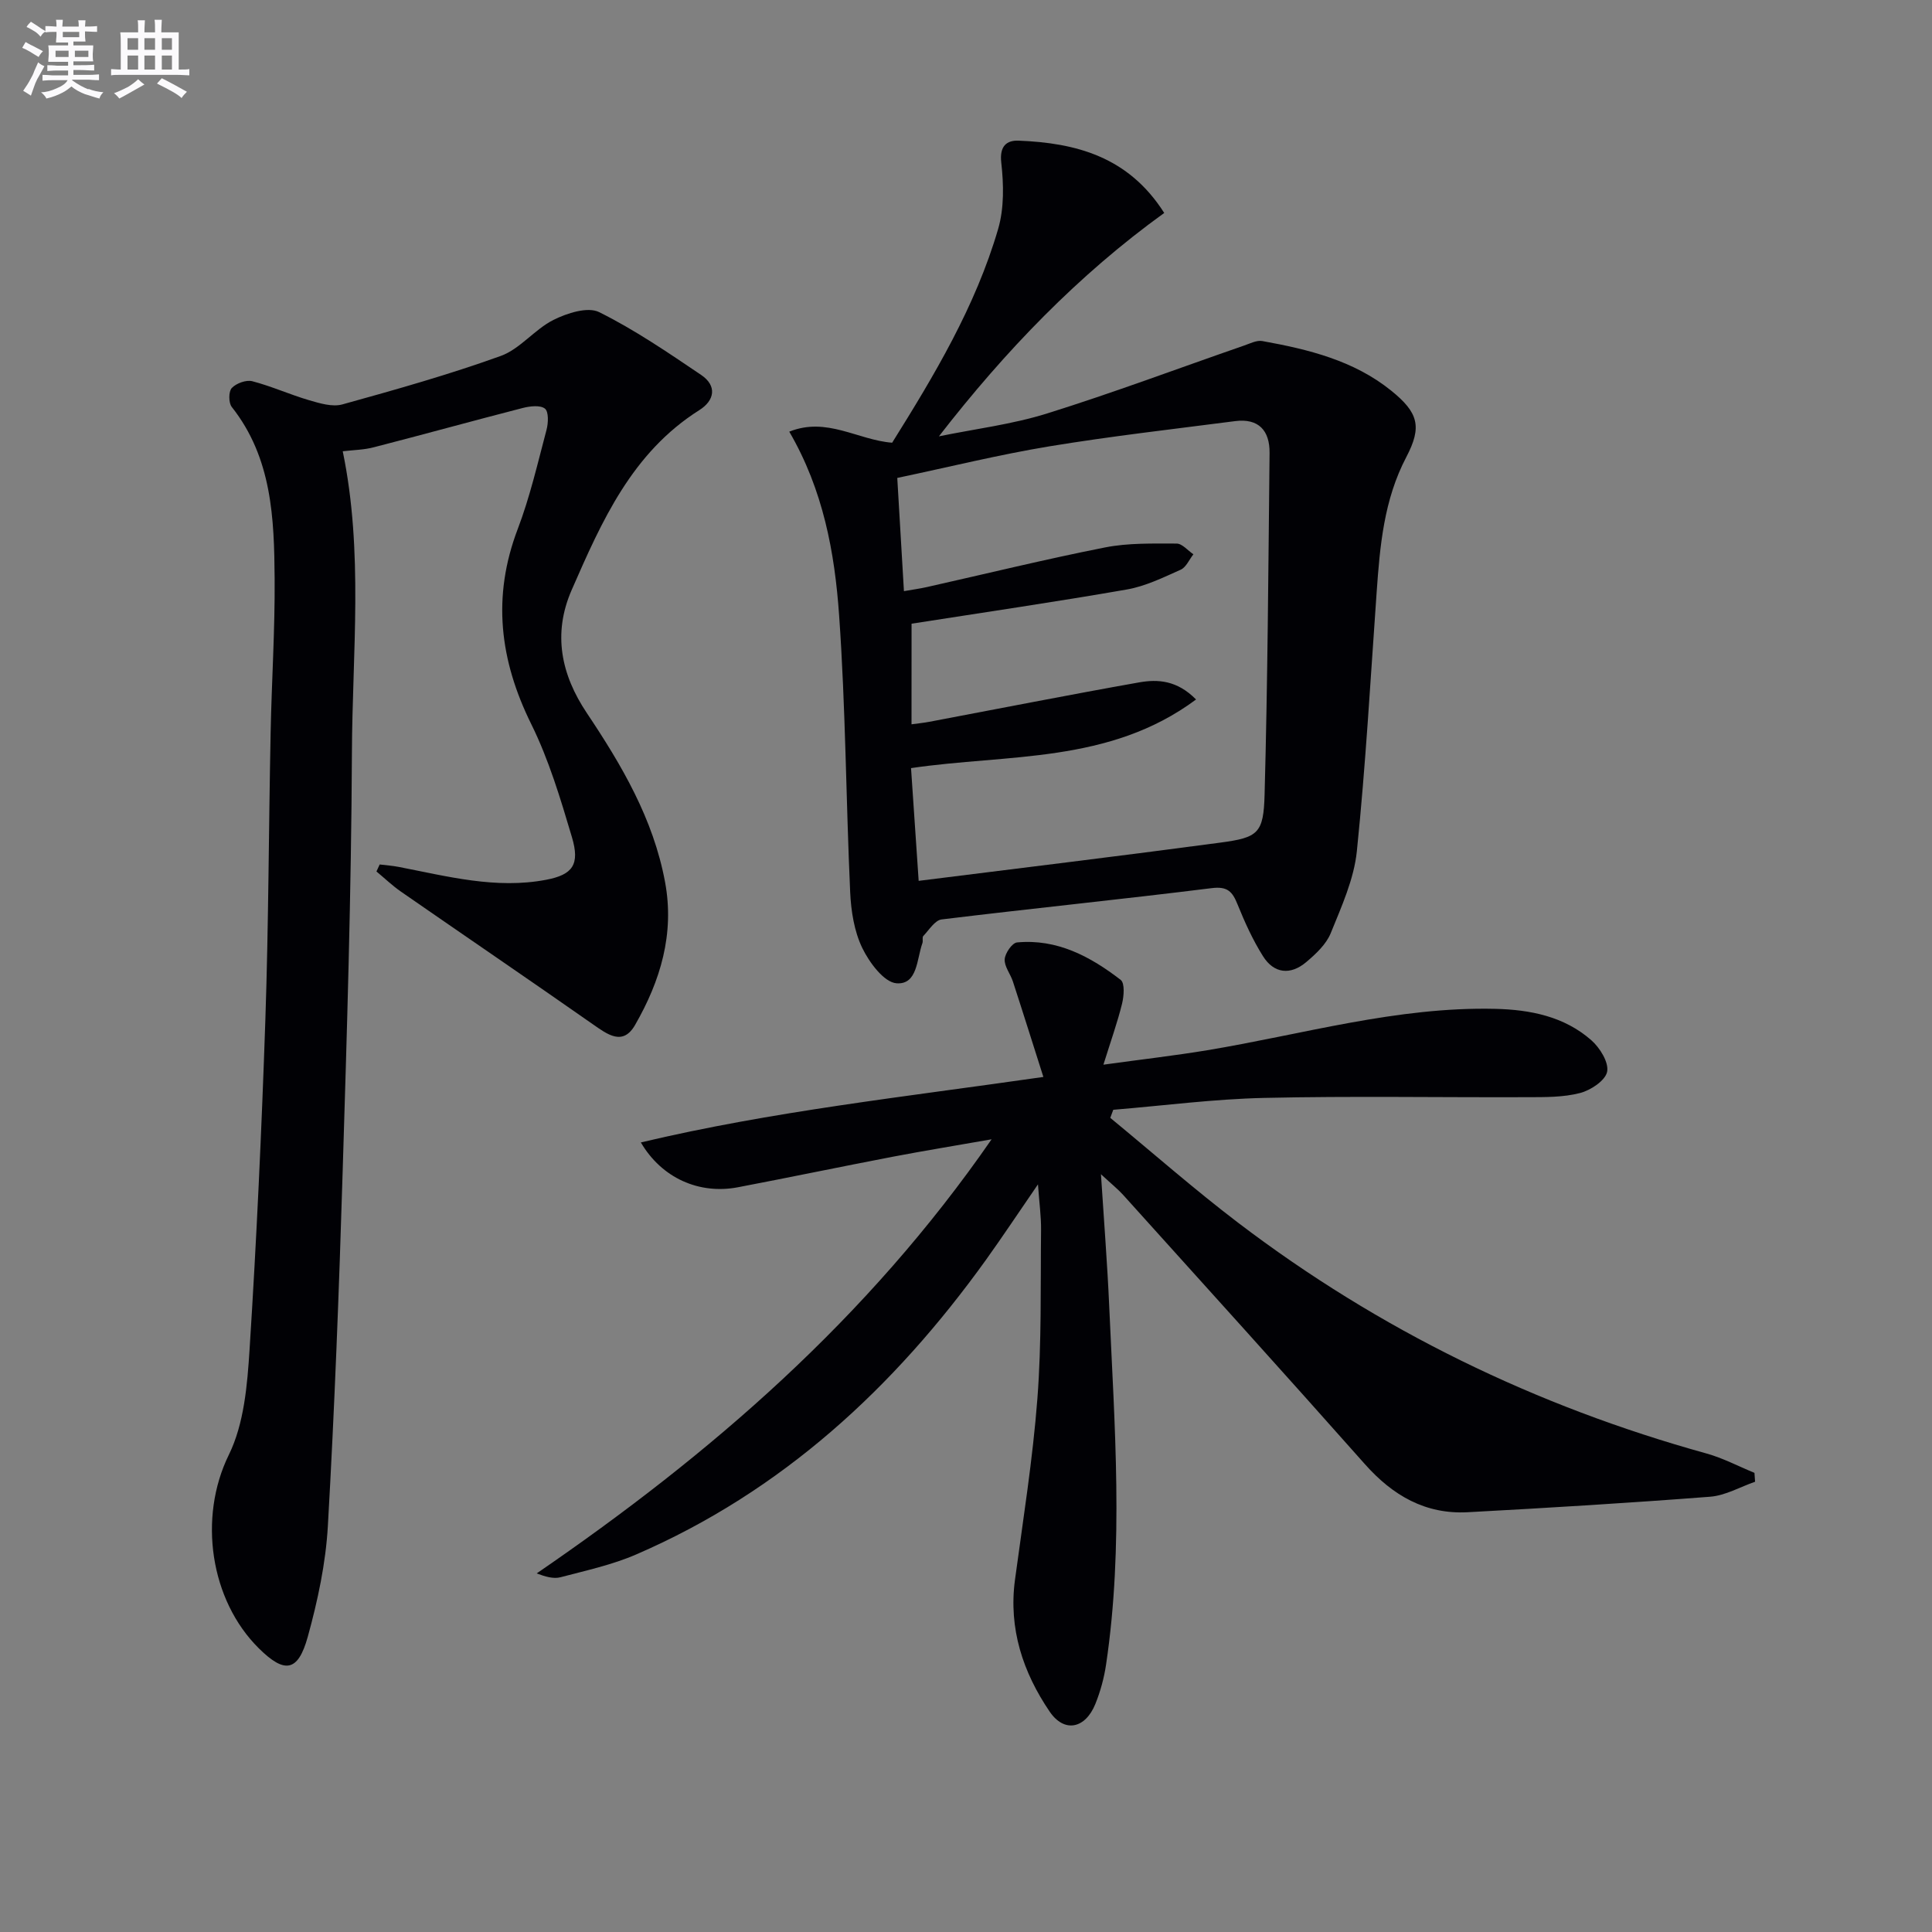 <svg enable-background="new 0 0 400 400" viewBox="0 0 400 400" xmlns="http://www.w3.org/2000/svg"><rect x="0" y="0" width="400" height="400" fill="#808080" stroke="none"/><g fill="#010105"><path d="m229.87 231.44c8.82 7.26 17.41 14.82 26.49 21.73 29.18 22.2 61.58 37.96 96.92 47.75 3.43.95 6.65 2.66 9.96 4.02.04.61.08 1.22.13 1.84-3.09 1.07-6.13 2.85-9.29 3.1-16.72 1.29-33.46 2.31-50.21 3.21-8.76.47-15.53-3.47-21.28-9.95-16.56-18.67-33.32-37.18-50.03-55.72-1.07-1.19-2.35-2.21-4.62-4.31.64 9.98 1.33 18.64 1.71 27.31 1.1 24.75 3.03 49.51-.65 74.21-.41 2.77-1.17 5.56-2.22 8.16-2.07 5.11-6.41 6.06-9.46 1.58-5.52-8.12-8.54-17.17-7.18-27.28 1.68-12.49 3.68-24.96 4.64-37.51.89-11.6.63-23.28.76-34.93.03-2.8-.37-5.61-.64-9.44-3.94 5.73-7.27 10.75-10.78 15.65-18.99 26.43-42.22 47.91-72.42 60.98-4.97 2.15-10.38 3.32-15.65 4.71-1.44.38-3.1-.1-4.94-.79 35.98-24.65 68.46-52.68 94.19-89.88-7.58 1.33-13.96 2.37-20.31 3.58-10.75 2.06-21.46 4.3-32.21 6.35-8.02 1.53-15.77-1.89-20.1-9.28 27.18-6.45 54.65-9.43 83.34-13.56-2.23-6.99-4.23-13.39-6.31-19.76-.51-1.57-1.79-3.11-1.7-4.6.08-1.27 1.55-3.4 2.56-3.49 8.29-.78 15.19 2.92 21.46 7.76.87.67.67 3.34.28 4.92-.94 3.83-2.28 7.57-3.86 12.63 7.88-1.09 14.72-1.87 21.5-2.99 19.8-3.29 39.25-9.04 59.59-8.57 7.27.17 14.33 1.56 19.95 6.52 1.76 1.55 3.63 4.58 3.25 6.5-.37 1.83-3.4 3.84-5.62 4.41-3.47.9-7.23.85-10.88.86-18.16.07-36.33-.26-54.49.15-10.43.23-20.84 1.6-31.26 2.46-.19.54-.41 1.1-.62 1.67z"/><path d="m70.96 93.43c4.31 20.82 1.99 41.67 1.9 62.41-.13 28.95-1.03 57.9-1.92 86.85-.74 24.43-1.67 48.86-3.06 73.26-.44 7.71-2.1 15.47-4.16 22.93-2.03 7.34-4.83 7.63-10.12 2.4-10.08-9.96-12.62-27.05-6.22-40.08 3.16-6.44 3.82-14.43 4.29-21.8 1.45-22.73 2.5-45.5 3.27-68.27.67-19.79.69-39.61 1.09-59.41.21-10.64.91-21.28.83-31.92-.09-12.49-.54-25.01-8.88-35.55-.67-.85-.67-3.21.01-3.92.93-.98 2.99-1.73 4.25-1.4 4 1.04 7.81 2.78 11.79 3.94 2.2.64 4.79 1.43 6.85.86 11.01-3.05 22.04-6.16 32.78-10.03 4.01-1.44 7.01-5.5 10.92-7.46 2.81-1.41 7.1-2.79 9.46-1.62 7.38 3.66 14.27 8.38 21.13 13.01 3.33 2.25 2.79 5.28-.38 7.28-13.94 8.8-20.19 22.97-26.42 37.21-4 9.13-2.16 17.6 3.11 25.48 7.25 10.84 13.78 21.93 16.21 35 2 10.75-.96 20.48-6.2 29.6-2.53 4.41-5.7 1.99-8.78-.16-13.19-9.23-26.5-18.29-39.73-27.46-1.78-1.24-3.36-2.76-5.04-4.15.22-.48.45-.96.67-1.45 1.31.16 2.62.25 3.91.5 10.1 1.95 20.15 4.65 30.55 2.67 5.51-1.05 7.03-3.15 5.34-8.83-2.36-7.93-4.76-15.99-8.41-23.38-6.56-13.27-8.15-26.39-2.81-40.41 2.53-6.64 4.13-13.64 5.96-20.53.38-1.41.47-3.77-.33-4.4-.98-.77-3.11-.51-4.6-.13-10.27 2.64-20.48 5.47-30.74 8.11-2.05.56-4.23.58-6.52.85z"/><path d="m163.41 89.37c7.78-3.12 14.16 1.73 21.3 2.29 8.72-13.95 17.26-28.2 21.95-44.27 1.25-4.3 1.15-9.22.64-13.74-.39-3.44 1.15-4.62 3.58-4.53 11.87.47 22.74 3.29 30.16 14.97-17.77 12.82-32.89 28.51-46.65 46.25 7.48-1.54 15.15-2.47 22.41-4.74 13.73-4.29 27.21-9.36 40.81-14.07 1.22-.42 2.58-1.13 3.74-.92 9.53 1.72 18.92 4.01 26.67 10.26 5.65 4.56 6.44 7.48 3.13 13.78-4.63 8.83-5.45 18.34-6.13 27.97-1.27 17.89-2.27 35.8-4.1 53.63-.6 5.79-3.18 11.46-5.41 16.96-.94 2.31-3.09 4.31-5.08 5.99-3.24 2.73-6.66 2.4-8.94-1.23-2.11-3.35-3.77-7.02-5.26-10.7-1.06-2.64-2.05-3.81-5.37-3.39-18.62 2.32-37.29 4.21-55.91 6.48-1.39.17-2.6 2.18-3.79 3.43-.27.28-.02 1-.18 1.46-1.19 3.29-.99 8.64-5.35 8.33-2.59-.18-5.65-4.3-7.11-7.32-1.67-3.46-2.32-7.64-2.5-11.54-.87-19.1-.94-38.25-2.29-57.32-.91-13.01-3.29-25.96-10.32-38.03zm25.31 60.59c1.46-.2 2.58-.31 3.69-.52 14.48-2.73 28.93-5.59 43.44-8.16 3.86-.68 7.85-.45 11.78 3.54-17.96 13.36-39.02 11.25-59.01 14.21.53 7.85 1.04 15.38 1.58 23.34 21.27-2.67 41.86-5.16 62.42-7.91 7.86-1.05 8.99-1.9 9.2-9.96.64-23.57.78-47.14 1.03-70.72.05-4.64-2.27-7.22-7.14-6.59-12.83 1.66-25.7 3.12-38.45 5.22-10.42 1.72-20.7 4.27-31.49 6.54.47 8.02.92 15.61 1.38 23.44 1.83-.32 3.3-.52 4.73-.84 12.3-2.76 24.55-5.77 36.91-8.21 4.81-.95 9.86-.8 14.81-.8 1.16 0 2.32 1.44 3.48 2.22-.86 1.09-1.51 2.69-2.63 3.19-3.62 1.62-7.31 3.43-11.16 4.1-14.68 2.56-29.43 4.71-44.56 7.08-.01 6.4-.01 13.45-.01 20.83z"/></g><path d="m6.8 9.5c.6.3 1.3.7 2.1 1.1-.4.4-.7.8-.9 1.2-.7-.4-1.3-.8-1.8-1.1s-1.1-.6-1.6-.8c.2-.4.5-.8.7-1.2.4.2.8.5 1.5.8zm.9 6.9c-.3.6-.5 1.1-.7 1.7s-.4 1.1-.6 1.7c-.6-.4-1.1-.7-1.6-1 .7-1 1.2-1.8 1.5-2.4.3-.5.6-1.1.8-1.7.3-.6.5-1.2.8-1.8.3.3.8.6 1.3.8-.7 1.3-1.2 2.2-1.5 2.7zm.1-11c.4.3 1 .7 1.7 1.1-.5.2-.8.6-1.1 1.1-.5-.6-1-1-1.4-1.2s-.9-.6-1.5-.8c.2-.4.5-.7.9-1.1.5.3.9.6 1.4.9zm10.5 13c1 .4 2 .6 3.1.7-.4.4-.7.8-.8 1.3-.9-.2-1.9-.6-3-.9-1-.4-2-.9-2.8-1.6-.5.4-1.1.9-1.9 1.3s-1.9.9-3.3 1.2c-.1-.3-.5-.8-1.1-1.3 1 0 2.1-.3 3.2-.8 1.2-.5 1.9-1 2.3-1.7h-3.2c-.4 0-1 0-2 .1v-1.2c1 0 1.7.1 2 .1h3.3v-1h-2.3c-.2 0-.9 0-2 .1v-1.2c1.2 0 1.9.1 2 .1h2.3v-.8h-4.1c0-.7.1-1.2.1-1.6 0-.5 0-1.1-.1-1.8h4.1v-.6h-2.5c0-.6.1-1.1.1-1.6v-.6h-.5c-.4 0-1 0-1.8.1v-1.3c1.2 0 1.9.1 2.1.1h.2c0-.3 0-.8-.1-1.4h1.4c0 .6-.1 1-.1 1.4h3.4c0-.4 0-.8-.1-1.3h1.5c0 .4-.1.9-.1 1.3.7 0 1.5 0 2.5-.1v1.2c-1 0-1.8-.1-2.5-.1v.6c0 .3 0 .8.1 1.5h-2.5v.8h4.1c0 .7-.1 1.3-.1 1.8s0 1 .1 1.5h-4.1v.8h1.4c.8 0 1.8 0 2.9-.1v1.2c-1 0-1.9-.1-2.8-.1h-1.5v1h3.2c.3 0 1 0 2.1-.1v1.2c-1.1 0-1.8-.1-2.1-.1h-3.4l-.1.1c1.4 1 2.4 1.5 3.4 1.9zm-4.1-6.6v-1.3h-2.7v1.3zm2.2-4.1v-1.1h-3.4v1.1zm1.9 4.1v-1.3h-2.8v1.3z" fill="#fbfafc"/><path d="m37 6.7v2.3 5.4c1 0 1.8 0 2.2-.1v1.3c-.6 0-1.5-.1-2.5-.1h-11.9c-.7 0-1.3 0-1.8.1v-1.3c.5 0 1.1.1 2 .1v-5.2c0-1 0-1.8-.1-2.5h3.7c0-1.3 0-2.1-.1-2.5h1.5c0 .4-.1 1.3-.1 2.5h2.2c0-1.2 0-2.1-.1-2.6h1.5c0 .4-.1 1.3-.1 2.6zm-12.3 13.7c-.3-.4-.7-.8-1.1-1.1 1.1-.4 2.1-.9 2.9-1.3.8-.5 1.5-1 2.1-1.6.4.4.9.8 1.3 1.1-2.5 1.4-4.2 2.4-5.2 2.9zm3.9-10.1v-2.4h-2.2v2.4zm0 4.1v-2.9h-2.2v2.9zm3.5-4.1v-2.4h-2.2v2.4zm0 4.1v-2.9h-2.2v2.9zm.4 2.9 1-1.1c.6.3 1.4.7 2.5 1.3s2 1.1 2.7 1.5c-.4.4-.8.8-1.1 1.3-.8-.8-2.5-1.7-5.1-3zm3.1-7v-2.4h-2.1v2.4zm0 4.1v-2.9h-2.1v2.9z" fill="#fbfafc"/></svg>
